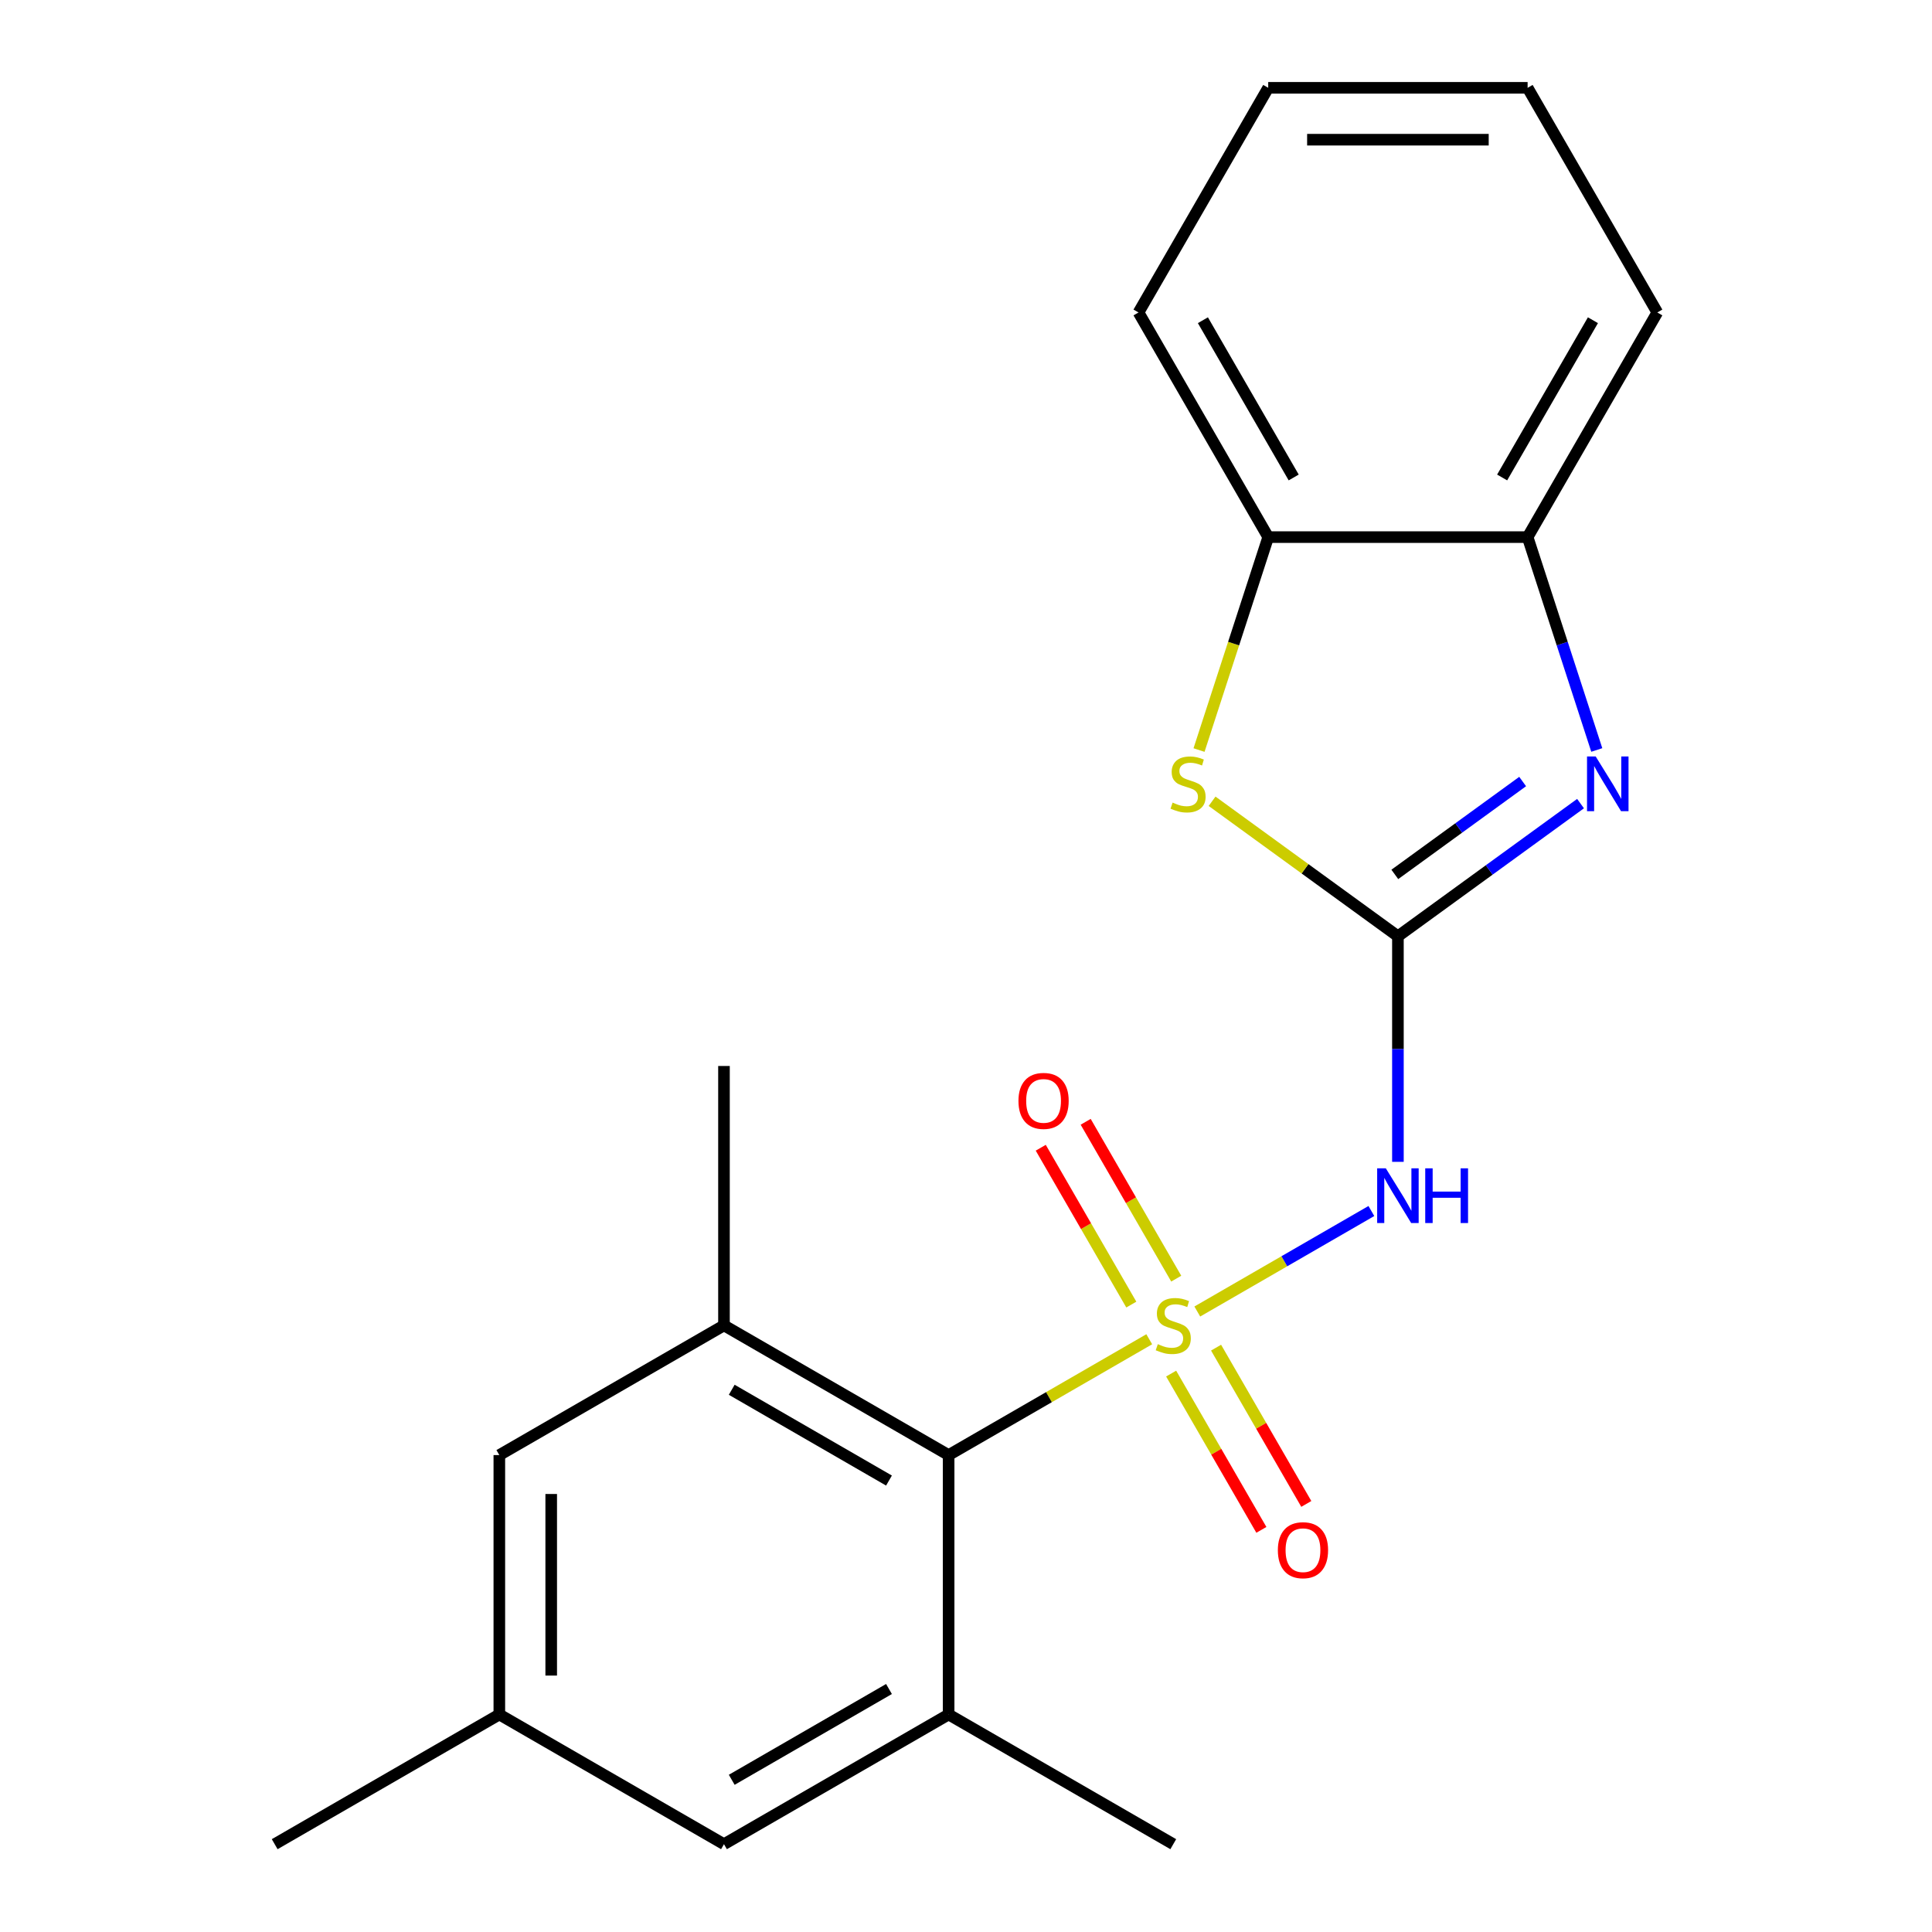 <?xml version='1.0' encoding='iso-8859-1'?>
<svg version='1.1' baseProfile='full'
              xmlns='http://www.w3.org/2000/svg'
                      xmlns:rdkit='http://www.rdkit.org/xml'
                      xmlns:xlink='http://www.w3.org/1999/xlink'
                  xml:space='preserve'
width='1000px' height='1000px' viewBox='0 0 1000 1000'>
<!-- END OF HEADER -->
<rect style='opacity:1.0;fill:#FFFFFF;stroke:none' width='1000' height='1000' x='0' y='0'> </rect>
<path class='bond-1' d='M 619.719,678.836 L 664.77,652.826' style='fill:none;fill-rule:evenodd;stroke:#CCCC00;stroke-width:6px;stroke-linecap:butt;stroke-linejoin:miter;stroke-opacity:1' />
<path class='bond-1' d='M 664.77,652.826 L 709.821,626.815' style='fill:none;fill-rule:evenodd;stroke:#0000FF;stroke-width:6px;stroke-linecap:butt;stroke-linejoin:miter;stroke-opacity:1' />
<path class='bond-3' d='M 594.846,693.197 L 542.926,723.173' style='fill:none;fill-rule:evenodd;stroke:#CCCC00;stroke-width:6px;stroke-linecap:butt;stroke-linejoin:miter;stroke-opacity:1' />
<path class='bond-3' d='M 542.926,723.173 L 491.006,753.149' style='fill:none;fill-rule:evenodd;stroke:#000000;stroke-width:6px;stroke-linecap:butt;stroke-linejoin:miter;stroke-opacity:1' />
<path class='bond-9' d='M 608.82,661.826 L 585.383,621.233' style='fill:none;fill-rule:evenodd;stroke:#CCCC00;stroke-width:6px;stroke-linecap:butt;stroke-linejoin:miter;stroke-opacity:1' />
<path class='bond-9' d='M 585.383,621.233 L 561.946,580.639' style='fill:none;fill-rule:evenodd;stroke:#FF0000;stroke-width:6px;stroke-linecap:butt;stroke-linejoin:miter;stroke-opacity:1' />
<path class='bond-9' d='M 585.565,675.253 L 562.128,634.659' style='fill:none;fill-rule:evenodd;stroke:#CCCC00;stroke-width:6px;stroke-linecap:butt;stroke-linejoin:miter;stroke-opacity:1' />
<path class='bond-9' d='M 562.128,634.659 L 538.691,594.065' style='fill:none;fill-rule:evenodd;stroke:#FF0000;stroke-width:6px;stroke-linecap:butt;stroke-linejoin:miter;stroke-opacity:1' />
<path class='bond-10' d='M 606.184,710.966 L 629.535,751.411' style='fill:none;fill-rule:evenodd;stroke:#CCCC00;stroke-width:6px;stroke-linecap:butt;stroke-linejoin:miter;stroke-opacity:1' />
<path class='bond-10' d='M 629.535,751.411 L 652.885,791.856' style='fill:none;fill-rule:evenodd;stroke:#FF0000;stroke-width:6px;stroke-linecap:butt;stroke-linejoin:miter;stroke-opacity:1' />
<path class='bond-10' d='M 629.439,697.54 L 652.79,737.985' style='fill:none;fill-rule:evenodd;stroke:#CCCC00;stroke-width:6px;stroke-linecap:butt;stroke-linejoin:miter;stroke-opacity:1' />
<path class='bond-10' d='M 652.79,737.985 L 676.141,778.429' style='fill:none;fill-rule:evenodd;stroke:#FF0000;stroke-width:6px;stroke-linecap:butt;stroke-linejoin:miter;stroke-opacity:1' />
<path class='bond-0' d='M 723.559,484.619 L 723.559,542.993' style='fill:none;fill-rule:evenodd;stroke:#000000;stroke-width:6px;stroke-linecap:butt;stroke-linejoin:miter;stroke-opacity:1' />
<path class='bond-0' d='M 723.559,542.993 L 723.559,601.367' style='fill:none;fill-rule:evenodd;stroke:#0000FF;stroke-width:6px;stroke-linecap:butt;stroke-linejoin:miter;stroke-opacity:1' />
<path class='bond-2' d='M 723.559,484.619 L 770.822,450.281' style='fill:none;fill-rule:evenodd;stroke:#000000;stroke-width:6px;stroke-linecap:butt;stroke-linejoin:miter;stroke-opacity:1' />
<path class='bond-2' d='M 770.822,450.281 L 818.085,415.943' style='fill:none;fill-rule:evenodd;stroke:#0000FF;stroke-width:6px;stroke-linecap:butt;stroke-linejoin:miter;stroke-opacity:1' />
<path class='bond-2' d='M 721.954,452.593 L 755.038,428.557' style='fill:none;fill-rule:evenodd;stroke:#000000;stroke-width:6px;stroke-linecap:butt;stroke-linejoin:miter;stroke-opacity:1' />
<path class='bond-2' d='M 755.038,428.557 L 788.122,404.52' style='fill:none;fill-rule:evenodd;stroke:#0000FF;stroke-width:6px;stroke-linecap:butt;stroke-linejoin:miter;stroke-opacity:1' />
<path class='bond-4' d='M 723.559,484.619 L 675.466,449.678' style='fill:none;fill-rule:evenodd;stroke:#000000;stroke-width:6px;stroke-linecap:butt;stroke-linejoin:miter;stroke-opacity:1' />
<path class='bond-4' d='M 675.466,449.678 L 627.373,414.736' style='fill:none;fill-rule:evenodd;stroke:#CCCC00;stroke-width:6px;stroke-linecap:butt;stroke-linejoin:miter;stroke-opacity:1' />
<path class='bond-7' d='M 826.49,388.184 L 808.591,333.096' style='fill:none;fill-rule:evenodd;stroke:#0000FF;stroke-width:6px;stroke-linecap:butt;stroke-linejoin:miter;stroke-opacity:1' />
<path class='bond-7' d='M 808.591,333.096 L 790.691,278.008' style='fill:none;fill-rule:evenodd;stroke:#000000;stroke-width:6px;stroke-linecap:butt;stroke-linejoin:miter;stroke-opacity:1' />
<path class='bond-5' d='M 491.006,753.149 L 374.729,686.016' style='fill:none;fill-rule:evenodd;stroke:#000000;stroke-width:6px;stroke-linecap:butt;stroke-linejoin:miter;stroke-opacity:1' />
<path class='bond-5' d='M 460.138,766.334 L 378.744,719.341' style='fill:none;fill-rule:evenodd;stroke:#000000;stroke-width:6px;stroke-linecap:butt;stroke-linejoin:miter;stroke-opacity:1' />
<path class='bond-6' d='M 491.006,753.149 L 491.006,887.413' style='fill:none;fill-rule:evenodd;stroke:#000000;stroke-width:6px;stroke-linecap:butt;stroke-linejoin:miter;stroke-opacity:1' />
<path class='bond-8' d='M 620.615,388.224 L 638.521,333.116' style='fill:none;fill-rule:evenodd;stroke:#CCCC00;stroke-width:6px;stroke-linecap:butt;stroke-linejoin:miter;stroke-opacity:1' />
<path class='bond-8' d='M 638.521,333.116 L 656.427,278.008' style='fill:none;fill-rule:evenodd;stroke:#000000;stroke-width:6px;stroke-linecap:butt;stroke-linejoin:miter;stroke-opacity:1' />
<path class='bond-11' d='M 374.729,686.016 L 258.453,753.149' style='fill:none;fill-rule:evenodd;stroke:#000000;stroke-width:6px;stroke-linecap:butt;stroke-linejoin:miter;stroke-opacity:1' />
<path class='bond-15' d='M 374.729,686.016 L 374.729,551.752' style='fill:none;fill-rule:evenodd;stroke:#000000;stroke-width:6px;stroke-linecap:butt;stroke-linejoin:miter;stroke-opacity:1' />
<path class='bond-12' d='M 491.006,887.413 L 374.729,954.545' style='fill:none;fill-rule:evenodd;stroke:#000000;stroke-width:6px;stroke-linecap:butt;stroke-linejoin:miter;stroke-opacity:1' />
<path class='bond-12' d='M 460.138,874.228 L 378.744,921.22' style='fill:none;fill-rule:evenodd;stroke:#000000;stroke-width:6px;stroke-linecap:butt;stroke-linejoin:miter;stroke-opacity:1' />
<path class='bond-14' d='M 491.006,887.413 L 607.282,954.545' style='fill:none;fill-rule:evenodd;stroke:#000000;stroke-width:6px;stroke-linecap:butt;stroke-linejoin:miter;stroke-opacity:1' />
<path class='bond-16' d='M 790.691,278.008 L 857.824,161.731' style='fill:none;fill-rule:evenodd;stroke:#000000;stroke-width:6px;stroke-linecap:butt;stroke-linejoin:miter;stroke-opacity:1' />
<path class='bond-16' d='M 777.506,247.14 L 824.498,165.746' style='fill:none;fill-rule:evenodd;stroke:#000000;stroke-width:6px;stroke-linecap:butt;stroke-linejoin:miter;stroke-opacity:1' />
<path class='bond-22' d='M 790.691,278.008 L 656.427,278.008' style='fill:none;fill-rule:evenodd;stroke:#000000;stroke-width:6px;stroke-linecap:butt;stroke-linejoin:miter;stroke-opacity:1' />
<path class='bond-17' d='M 656.427,278.008 L 589.294,161.731' style='fill:none;fill-rule:evenodd;stroke:#000000;stroke-width:6px;stroke-linecap:butt;stroke-linejoin:miter;stroke-opacity:1' />
<path class='bond-17' d='M 669.612,247.14 L 622.62,165.746' style='fill:none;fill-rule:evenodd;stroke:#000000;stroke-width:6px;stroke-linecap:butt;stroke-linejoin:miter;stroke-opacity:1' />
<path class='bond-21' d='M 258.453,753.149 L 258.453,887.413' style='fill:none;fill-rule:evenodd;stroke:#000000;stroke-width:6px;stroke-linecap:butt;stroke-linejoin:miter;stroke-opacity:1' />
<path class='bond-21' d='M 285.306,773.288 L 285.306,867.273' style='fill:none;fill-rule:evenodd;stroke:#000000;stroke-width:6px;stroke-linecap:butt;stroke-linejoin:miter;stroke-opacity:1' />
<path class='bond-13' d='M 374.729,954.545 L 258.453,887.413' style='fill:none;fill-rule:evenodd;stroke:#000000;stroke-width:6px;stroke-linecap:butt;stroke-linejoin:miter;stroke-opacity:1' />
<path class='bond-18' d='M 258.453,887.413 L 142.176,954.545' style='fill:none;fill-rule:evenodd;stroke:#000000;stroke-width:6px;stroke-linecap:butt;stroke-linejoin:miter;stroke-opacity:1' />
<path class='bond-19' d='M 857.824,161.731 L 790.691,45.455' style='fill:none;fill-rule:evenodd;stroke:#000000;stroke-width:6px;stroke-linecap:butt;stroke-linejoin:miter;stroke-opacity:1' />
<path class='bond-20' d='M 589.294,161.731 L 656.427,45.455' style='fill:none;fill-rule:evenodd;stroke:#000000;stroke-width:6px;stroke-linecap:butt;stroke-linejoin:miter;stroke-opacity:1' />
<path class='bond-23' d='M 790.691,45.455 L 656.427,45.455' style='fill:none;fill-rule:evenodd;stroke:#000000;stroke-width:6px;stroke-linecap:butt;stroke-linejoin:miter;stroke-opacity:1' />
<path class='bond-23' d='M 770.552,72.308 L 676.566,72.308' style='fill:none;fill-rule:evenodd;stroke:#000000;stroke-width:6px;stroke-linecap:butt;stroke-linejoin:miter;stroke-opacity:1' />
<path  class='atom-0' d='M 599.282 695.736
Q 599.602 695.856, 600.922 696.416
Q 602.242 696.976, 603.682 697.336
Q 605.162 697.656, 606.602 697.656
Q 609.282 697.656, 610.842 696.376
Q 612.402 695.056, 612.402 692.776
Q 612.402 691.216, 611.602 690.256
Q 610.842 689.296, 609.642 688.776
Q 608.442 688.256, 606.442 687.656
Q 603.922 686.896, 602.402 686.176
Q 600.922 685.456, 599.842 683.936
Q 598.802 682.416, 598.802 679.856
Q 598.802 676.296, 601.202 674.096
Q 603.642 671.896, 608.442 671.896
Q 611.722 671.896, 615.442 673.456
L 614.522 676.536
Q 611.122 675.136, 608.562 675.136
Q 605.802 675.136, 604.282 676.296
Q 602.762 677.416, 602.802 679.376
Q 602.802 680.896, 603.562 681.816
Q 604.362 682.736, 605.482 683.256
Q 606.642 683.776, 608.562 684.376
Q 611.122 685.176, 612.642 685.976
Q 614.162 686.776, 615.242 688.416
Q 616.362 690.016, 616.362 692.776
Q 616.362 696.696, 613.722 698.816
Q 611.122 700.896, 606.762 700.896
Q 604.242 700.896, 602.322 700.336
Q 600.442 699.816, 598.202 698.896
L 599.282 695.736
' fill='#CCCC00'/>
<path  class='atom-2' d='M 717.299 604.724
L 726.579 619.724
Q 727.499 621.204, 728.979 623.884
Q 730.459 626.564, 730.539 626.724
L 730.539 604.724
L 734.299 604.724
L 734.299 633.044
L 730.419 633.044
L 720.459 616.644
Q 719.299 614.724, 718.059 612.524
Q 716.859 610.324, 716.499 609.644
L 716.499 633.044
L 712.819 633.044
L 712.819 604.724
L 717.299 604.724
' fill='#0000FF'/>
<path  class='atom-2' d='M 737.699 604.724
L 741.539 604.724
L 741.539 616.764
L 756.019 616.764
L 756.019 604.724
L 759.859 604.724
L 759.859 633.044
L 756.019 633.044
L 756.019 619.964
L 741.539 619.964
L 741.539 633.044
L 737.699 633.044
L 737.699 604.724
' fill='#0000FF'/>
<path  class='atom-3' d='M 825.921 391.541
L 835.201 406.541
Q 836.121 408.021, 837.601 410.701
Q 839.081 413.381, 839.161 413.541
L 839.161 391.541
L 842.921 391.541
L 842.921 419.861
L 839.041 419.861
L 829.081 403.461
Q 827.921 401.541, 826.681 399.341
Q 825.481 397.141, 825.121 396.461
L 825.121 419.861
L 821.441 419.861
L 821.441 391.541
L 825.921 391.541
' fill='#0000FF'/>
<path  class='atom-5' d='M 606.937 415.421
Q 607.257 415.541, 608.577 416.101
Q 609.897 416.661, 611.337 417.021
Q 612.817 417.341, 614.257 417.341
Q 616.937 417.341, 618.497 416.061
Q 620.057 414.741, 620.057 412.461
Q 620.057 410.901, 619.257 409.941
Q 618.497 408.981, 617.297 408.461
Q 616.097 407.941, 614.097 407.341
Q 611.577 406.581, 610.057 405.861
Q 608.577 405.141, 607.497 403.621
Q 606.457 402.101, 606.457 399.541
Q 606.457 395.981, 608.857 393.781
Q 611.297 391.581, 616.097 391.581
Q 619.377 391.581, 623.097 393.141
L 622.177 396.221
Q 618.777 394.821, 616.217 394.821
Q 613.457 394.821, 611.937 395.981
Q 610.417 397.101, 610.457 399.061
Q 610.457 400.581, 611.217 401.501
Q 612.017 402.421, 613.137 402.941
Q 614.297 403.461, 616.217 404.061
Q 618.777 404.861, 620.297 405.661
Q 621.817 406.461, 622.897 408.101
Q 624.017 409.701, 624.017 412.461
Q 624.017 416.381, 621.377 418.501
Q 618.777 420.581, 614.417 420.581
Q 611.897 420.581, 609.977 420.021
Q 608.097 419.501, 605.857 418.581
L 606.937 415.421
' fill='#CCCC00'/>
<path  class='atom-10' d='M 527.15 569.82
Q 527.15 563.02, 530.51 559.22
Q 533.87 555.42, 540.15 555.42
Q 546.43 555.42, 549.79 559.22
Q 553.15 563.02, 553.15 569.82
Q 553.15 576.7, 549.75 580.62
Q 546.35 584.5, 540.15 584.5
Q 533.91 584.5, 530.51 580.62
Q 527.15 576.74, 527.15 569.82
M 540.15 581.3
Q 544.47 581.3, 546.79 578.42
Q 549.15 575.5, 549.15 569.82
Q 549.15 564.26, 546.79 561.46
Q 544.47 558.62, 540.15 558.62
Q 535.83 558.62, 533.47 561.42
Q 531.15 564.22, 531.15 569.82
Q 531.15 575.54, 533.47 578.42
Q 535.83 581.3, 540.15 581.3
' fill='#FF0000'/>
<path  class='atom-11' d='M 661.415 802.373
Q 661.415 795.573, 664.775 791.773
Q 668.135 787.973, 674.415 787.973
Q 680.695 787.973, 684.055 791.773
Q 687.415 795.573, 687.415 802.373
Q 687.415 809.253, 684.015 813.173
Q 680.615 817.053, 674.415 817.053
Q 668.175 817.053, 664.775 813.173
Q 661.415 809.293, 661.415 802.373
M 674.415 813.853
Q 678.735 813.853, 681.055 810.973
Q 683.415 808.053, 683.415 802.373
Q 683.415 796.813, 681.055 794.013
Q 678.735 791.173, 674.415 791.173
Q 670.095 791.173, 667.735 793.973
Q 665.415 796.773, 665.415 802.373
Q 665.415 808.093, 667.735 810.973
Q 670.095 813.853, 674.415 813.853
' fill='#FF0000'/>
</svg>
